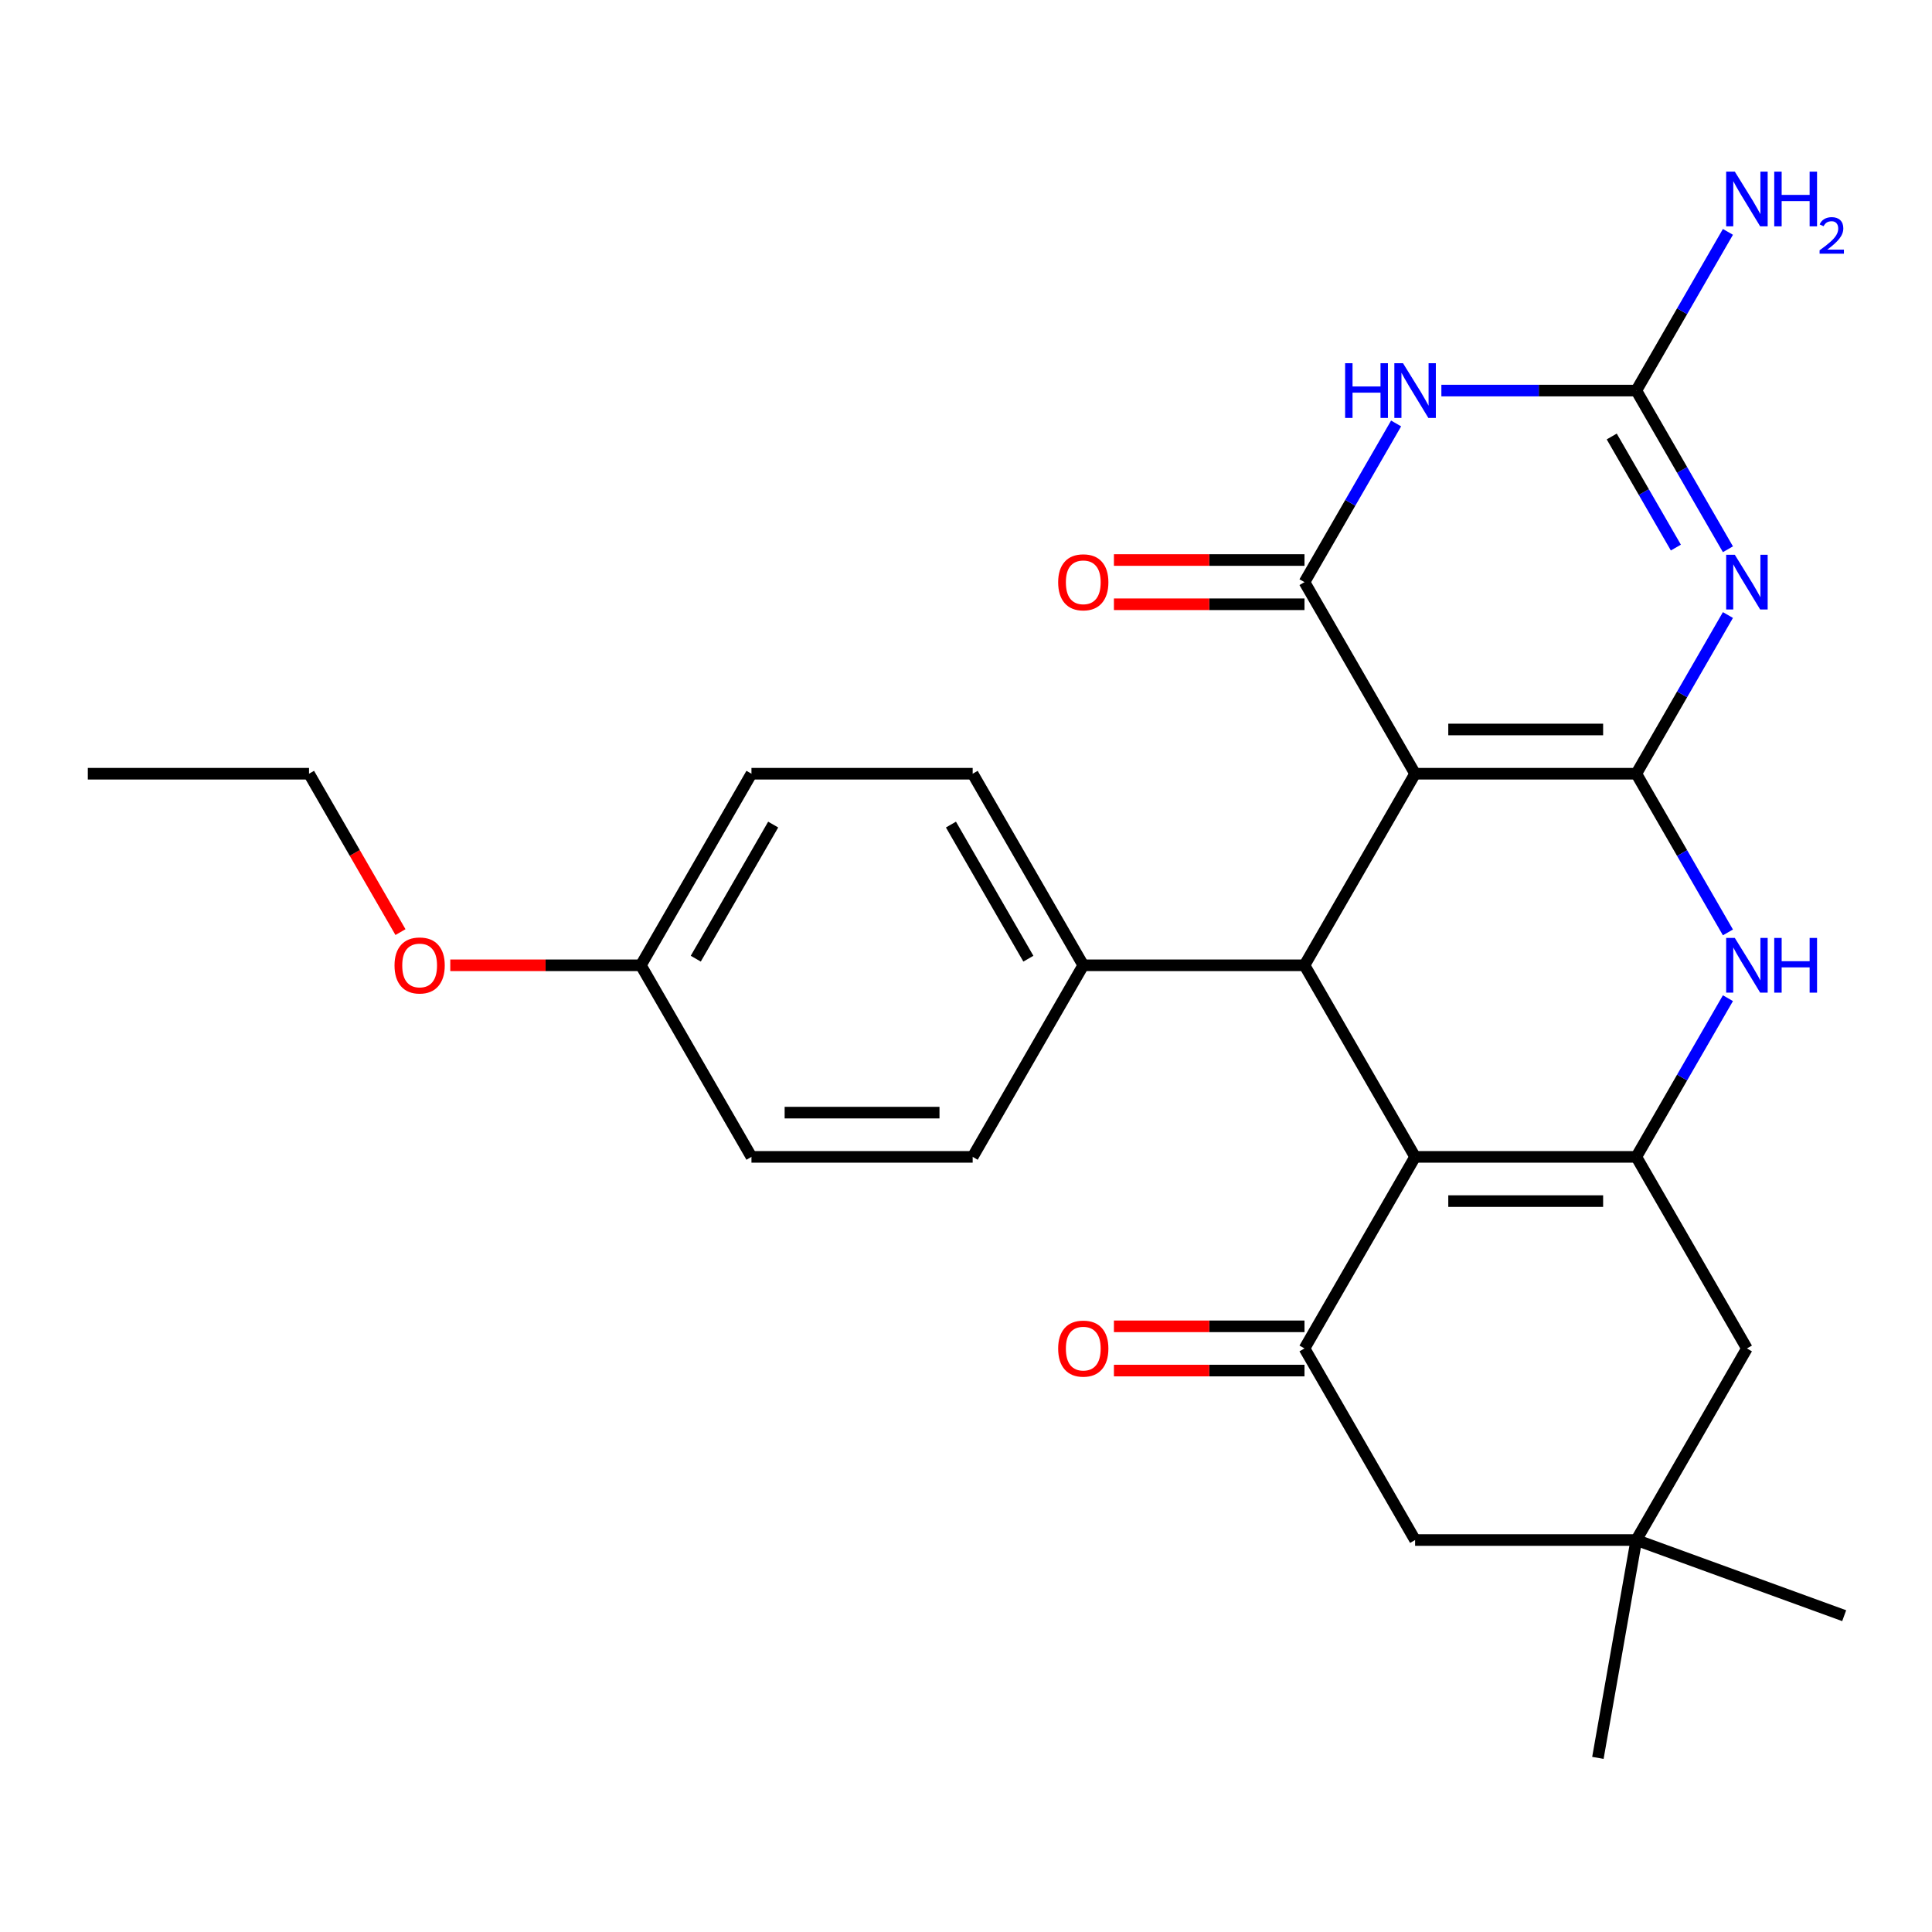<?xml version='1.0' encoding='iso-8859-1'?>
<svg version='1.1' baseProfile='full'
              xmlns='http://www.w3.org/2000/svg'
                      xmlns:rdkit='http://www.rdkit.org/xml'
                      xmlns:xlink='http://www.w3.org/1999/xlink'
                  xml:space='preserve'
width='1000px' height='1000px' viewBox='0 0 1000 1000'>
<!-- END OF HEADER -->
<rect style='opacity:1.0;fill:#FFFFFF;stroke:none' width='1000' height='1000' x='0' y='0'> </rect>
<path class='bond-0' d='M 846.951,400.477 L 732.452,400.477' style='fill:none;fill-rule:evenodd;stroke:#000000;stroke-width:6px;stroke-linecap:butt;stroke-linejoin:miter;stroke-opacity:1' />
<path class='bond-0' d='M 829.776,377.577 L 749.627,377.577' style='fill:none;fill-rule:evenodd;stroke:#000000;stroke-width:6px;stroke-linecap:butt;stroke-linejoin:miter;stroke-opacity:1' />
<path class='bond-1' d='M 846.951,400.477 L 870.662,359.408' style='fill:none;fill-rule:evenodd;stroke:#000000;stroke-width:6px;stroke-linecap:butt;stroke-linejoin:miter;stroke-opacity:1' />
<path class='bond-1' d='M 870.662,359.408 L 894.373,318.34' style='fill:none;fill-rule:evenodd;stroke:#0000FF;stroke-width:6px;stroke-linecap:butt;stroke-linejoin:miter;stroke-opacity:1' />
<path class='bond-7' d='M 846.951,400.477 L 870.662,441.545' style='fill:none;fill-rule:evenodd;stroke:#000000;stroke-width:6px;stroke-linecap:butt;stroke-linejoin:miter;stroke-opacity:1' />
<path class='bond-7' d='M 870.662,441.545 L 894.373,482.614' style='fill:none;fill-rule:evenodd;stroke:#0000FF;stroke-width:6px;stroke-linecap:butt;stroke-linejoin:miter;stroke-opacity:1' />
<path class='bond-2' d='M 732.452,400.477 L 675.202,301.317' style='fill:none;fill-rule:evenodd;stroke:#000000;stroke-width:6px;stroke-linecap:butt;stroke-linejoin:miter;stroke-opacity:1' />
<path class='bond-6' d='M 732.452,400.477 L 675.202,499.636' style='fill:none;fill-rule:evenodd;stroke:#000000;stroke-width:6px;stroke-linecap:butt;stroke-linejoin:miter;stroke-opacity:1' />
<path class='bond-8' d='M 894.373,284.295 L 870.662,243.226' style='fill:none;fill-rule:evenodd;stroke:#0000FF;stroke-width:6px;stroke-linecap:butt;stroke-linejoin:miter;stroke-opacity:1' />
<path class='bond-8' d='M 870.662,243.226 L 846.951,202.158' style='fill:none;fill-rule:evenodd;stroke:#000000;stroke-width:6px;stroke-linecap:butt;stroke-linejoin:miter;stroke-opacity:1' />
<path class='bond-8' d='M 867.428,283.424 L 850.83,254.676' style='fill:none;fill-rule:evenodd;stroke:#0000FF;stroke-width:6px;stroke-linecap:butt;stroke-linejoin:miter;stroke-opacity:1' />
<path class='bond-8' d='M 850.83,254.676 L 834.232,225.928' style='fill:none;fill-rule:evenodd;stroke:#000000;stroke-width:6px;stroke-linecap:butt;stroke-linejoin:miter;stroke-opacity:1' />
<path class='bond-14' d='M 675.202,289.867 L 625.883,289.867' style='fill:none;fill-rule:evenodd;stroke:#000000;stroke-width:6px;stroke-linecap:butt;stroke-linejoin:miter;stroke-opacity:1' />
<path class='bond-14' d='M 625.883,289.867 L 576.565,289.867' style='fill:none;fill-rule:evenodd;stroke:#FF0000;stroke-width:6px;stroke-linecap:butt;stroke-linejoin:miter;stroke-opacity:1' />
<path class='bond-14' d='M 675.202,312.767 L 625.883,312.767' style='fill:none;fill-rule:evenodd;stroke:#000000;stroke-width:6px;stroke-linecap:butt;stroke-linejoin:miter;stroke-opacity:1' />
<path class='bond-14' d='M 625.883,312.767 L 576.565,312.767' style='fill:none;fill-rule:evenodd;stroke:#FF0000;stroke-width:6px;stroke-linecap:butt;stroke-linejoin:miter;stroke-opacity:1' />
<path class='bond-28' d='M 675.202,301.317 L 698.913,260.249' style='fill:none;fill-rule:evenodd;stroke:#000000;stroke-width:6px;stroke-linecap:butt;stroke-linejoin:miter;stroke-opacity:1' />
<path class='bond-28' d='M 698.913,260.249 L 722.624,219.18' style='fill:none;fill-rule:evenodd;stroke:#0000FF;stroke-width:6px;stroke-linecap:butt;stroke-linejoin:miter;stroke-opacity:1' />
<path class='bond-3' d='M 732.452,598.796 L 846.951,598.796' style='fill:none;fill-rule:evenodd;stroke:#000000;stroke-width:6px;stroke-linecap:butt;stroke-linejoin:miter;stroke-opacity:1' />
<path class='bond-3' d='M 749.627,621.695 L 829.776,621.695' style='fill:none;fill-rule:evenodd;stroke:#000000;stroke-width:6px;stroke-linecap:butt;stroke-linejoin:miter;stroke-opacity:1' />
<path class='bond-9' d='M 732.452,598.796 L 675.202,697.955' style='fill:none;fill-rule:evenodd;stroke:#000000;stroke-width:6px;stroke-linecap:butt;stroke-linejoin:miter;stroke-opacity:1' />
<path class='bond-27' d='M 732.452,598.796 L 675.202,499.636' style='fill:none;fill-rule:evenodd;stroke:#000000;stroke-width:6px;stroke-linecap:butt;stroke-linejoin:miter;stroke-opacity:1' />
<path class='bond-4' d='M 746.054,202.158 L 796.503,202.158' style='fill:none;fill-rule:evenodd;stroke:#0000FF;stroke-width:6px;stroke-linecap:butt;stroke-linejoin:miter;stroke-opacity:1' />
<path class='bond-4' d='M 796.503,202.158 L 846.951,202.158' style='fill:none;fill-rule:evenodd;stroke:#000000;stroke-width:6px;stroke-linecap:butt;stroke-linejoin:miter;stroke-opacity:1' />
<path class='bond-5' d='M 846.951,598.796 L 870.662,557.727' style='fill:none;fill-rule:evenodd;stroke:#000000;stroke-width:6px;stroke-linecap:butt;stroke-linejoin:miter;stroke-opacity:1' />
<path class='bond-5' d='M 870.662,557.727 L 894.373,516.659' style='fill:none;fill-rule:evenodd;stroke:#0000FF;stroke-width:6px;stroke-linecap:butt;stroke-linejoin:miter;stroke-opacity:1' />
<path class='bond-10' d='M 846.951,598.796 L 904.201,697.955' style='fill:none;fill-rule:evenodd;stroke:#000000;stroke-width:6px;stroke-linecap:butt;stroke-linejoin:miter;stroke-opacity:1' />
<path class='bond-13' d='M 675.202,499.636 L 560.702,499.636' style='fill:none;fill-rule:evenodd;stroke:#000000;stroke-width:6px;stroke-linecap:butt;stroke-linejoin:miter;stroke-opacity:1' />
<path class='bond-16' d='M 846.951,202.158 L 870.662,161.089' style='fill:none;fill-rule:evenodd;stroke:#000000;stroke-width:6px;stroke-linecap:butt;stroke-linejoin:miter;stroke-opacity:1' />
<path class='bond-16' d='M 870.662,161.089 L 894.373,120.021' style='fill:none;fill-rule:evenodd;stroke:#0000FF;stroke-width:6px;stroke-linecap:butt;stroke-linejoin:miter;stroke-opacity:1' />
<path class='bond-15' d='M 675.202,686.505 L 625.883,686.505' style='fill:none;fill-rule:evenodd;stroke:#000000;stroke-width:6px;stroke-linecap:butt;stroke-linejoin:miter;stroke-opacity:1' />
<path class='bond-15' d='M 625.883,686.505 L 576.565,686.505' style='fill:none;fill-rule:evenodd;stroke:#FF0000;stroke-width:6px;stroke-linecap:butt;stroke-linejoin:miter;stroke-opacity:1' />
<path class='bond-15' d='M 675.202,709.405 L 625.883,709.405' style='fill:none;fill-rule:evenodd;stroke:#000000;stroke-width:6px;stroke-linecap:butt;stroke-linejoin:miter;stroke-opacity:1' />
<path class='bond-15' d='M 625.883,709.405 L 576.565,709.405' style='fill:none;fill-rule:evenodd;stroke:#FF0000;stroke-width:6px;stroke-linecap:butt;stroke-linejoin:miter;stroke-opacity:1' />
<path class='bond-29' d='M 675.202,697.955 L 732.452,797.115' style='fill:none;fill-rule:evenodd;stroke:#000000;stroke-width:6px;stroke-linecap:butt;stroke-linejoin:miter;stroke-opacity:1' />
<path class='bond-11' d='M 904.201,697.955 L 846.951,797.115' style='fill:none;fill-rule:evenodd;stroke:#000000;stroke-width:6px;stroke-linecap:butt;stroke-linejoin:miter;stroke-opacity:1' />
<path class='bond-12' d='M 846.951,797.115 L 732.452,797.115' style='fill:none;fill-rule:evenodd;stroke:#000000;stroke-width:6px;stroke-linecap:butt;stroke-linejoin:miter;stroke-opacity:1' />
<path class='bond-23' d='M 846.951,797.115 L 954.545,836.276' style='fill:none;fill-rule:evenodd;stroke:#000000;stroke-width:6px;stroke-linecap:butt;stroke-linejoin:miter;stroke-opacity:1' />
<path class='bond-24' d='M 846.951,797.115 L 827.068,909.875' style='fill:none;fill-rule:evenodd;stroke:#000000;stroke-width:6px;stroke-linecap:butt;stroke-linejoin:miter;stroke-opacity:1' />
<path class='bond-17' d='M 560.702,499.636 L 503.453,400.477' style='fill:none;fill-rule:evenodd;stroke:#000000;stroke-width:6px;stroke-linecap:butt;stroke-linejoin:miter;stroke-opacity:1' />
<path class='bond-17' d='M 532.283,496.212 L 492.208,426.8' style='fill:none;fill-rule:evenodd;stroke:#000000;stroke-width:6px;stroke-linecap:butt;stroke-linejoin:miter;stroke-opacity:1' />
<path class='bond-18' d='M 560.702,499.636 L 503.453,598.796' style='fill:none;fill-rule:evenodd;stroke:#000000;stroke-width:6px;stroke-linecap:butt;stroke-linejoin:miter;stroke-opacity:1' />
<path class='bond-20' d='M 503.453,400.477 L 388.953,400.477' style='fill:none;fill-rule:evenodd;stroke:#000000;stroke-width:6px;stroke-linecap:butt;stroke-linejoin:miter;stroke-opacity:1' />
<path class='bond-21' d='M 503.453,598.796 L 388.953,598.796' style='fill:none;fill-rule:evenodd;stroke:#000000;stroke-width:6px;stroke-linecap:butt;stroke-linejoin:miter;stroke-opacity:1' />
<path class='bond-21' d='M 486.278,575.896 L 406.128,575.896' style='fill:none;fill-rule:evenodd;stroke:#000000;stroke-width:6px;stroke-linecap:butt;stroke-linejoin:miter;stroke-opacity:1' />
<path class='bond-19' d='M 331.703,499.636 L 388.953,598.796' style='fill:none;fill-rule:evenodd;stroke:#000000;stroke-width:6px;stroke-linecap:butt;stroke-linejoin:miter;stroke-opacity:1' />
<path class='bond-22' d='M 331.703,499.636 L 282.385,499.636' style='fill:none;fill-rule:evenodd;stroke:#000000;stroke-width:6px;stroke-linecap:butt;stroke-linejoin:miter;stroke-opacity:1' />
<path class='bond-22' d='M 282.385,499.636 L 233.066,499.636' style='fill:none;fill-rule:evenodd;stroke:#FF0000;stroke-width:6px;stroke-linecap:butt;stroke-linejoin:miter;stroke-opacity:1' />
<path class='bond-30' d='M 331.703,499.636 L 388.953,400.477' style='fill:none;fill-rule:evenodd;stroke:#000000;stroke-width:6px;stroke-linecap:butt;stroke-linejoin:miter;stroke-opacity:1' />
<path class='bond-30' d='M 360.123,496.212 L 400.198,426.8' style='fill:none;fill-rule:evenodd;stroke:#000000;stroke-width:6px;stroke-linecap:butt;stroke-linejoin:miter;stroke-opacity:1' />
<path class='bond-25' d='M 207.283,482.454 L 183.619,441.465' style='fill:none;fill-rule:evenodd;stroke:#FF0000;stroke-width:6px;stroke-linecap:butt;stroke-linejoin:miter;stroke-opacity:1' />
<path class='bond-25' d='M 183.619,441.465 L 159.954,400.477' style='fill:none;fill-rule:evenodd;stroke:#000000;stroke-width:6px;stroke-linecap:butt;stroke-linejoin:miter;stroke-opacity:1' />
<path class='bond-26' d='M 159.954,400.477 L 45.455,400.477' style='fill:none;fill-rule:evenodd;stroke:#000000;stroke-width:6px;stroke-linecap:butt;stroke-linejoin:miter;stroke-opacity:1' />
<path  class='atom-2' d='M 897.941 287.157
L 907.221 302.157
Q 908.141 303.637, 909.621 306.317
Q 911.101 308.997, 911.181 309.157
L 911.181 287.157
L 914.941 287.157
L 914.941 315.477
L 911.061 315.477
L 901.101 299.077
Q 899.941 297.157, 898.701 294.957
Q 897.501 292.757, 897.141 292.077
L 897.141 315.477
L 893.461 315.477
L 893.461 287.157
L 897.941 287.157
' fill='#0000FF'/>
<path  class='atom-5' d='M 696.232 187.998
L 700.072 187.998
L 700.072 200.038
L 714.552 200.038
L 714.552 187.998
L 718.392 187.998
L 718.392 216.318
L 714.552 216.318
L 714.552 203.238
L 700.072 203.238
L 700.072 216.318
L 696.232 216.318
L 696.232 187.998
' fill='#0000FF'/>
<path  class='atom-5' d='M 726.192 187.998
L 735.472 202.998
Q 736.392 204.478, 737.872 207.158
Q 739.352 209.838, 739.432 209.998
L 739.432 187.998
L 743.192 187.998
L 743.192 216.318
L 739.312 216.318
L 729.352 199.918
Q 728.192 197.998, 726.952 195.798
Q 725.752 193.598, 725.392 192.918
L 725.392 216.318
L 721.712 216.318
L 721.712 187.998
L 726.192 187.998
' fill='#0000FF'/>
<path  class='atom-8' d='M 897.941 485.476
L 907.221 500.476
Q 908.141 501.956, 909.621 504.636
Q 911.101 507.316, 911.181 507.476
L 911.181 485.476
L 914.941 485.476
L 914.941 513.796
L 911.061 513.796
L 901.101 497.396
Q 899.941 495.476, 898.701 493.276
Q 897.501 491.076, 897.141 490.396
L 897.141 513.796
L 893.461 513.796
L 893.461 485.476
L 897.941 485.476
' fill='#0000FF'/>
<path  class='atom-8' d='M 918.341 485.476
L 922.181 485.476
L 922.181 497.516
L 936.661 497.516
L 936.661 485.476
L 940.501 485.476
L 940.501 513.796
L 936.661 513.796
L 936.661 500.716
L 922.181 500.716
L 922.181 513.796
L 918.341 513.796
L 918.341 485.476
' fill='#0000FF'/>
<path  class='atom-15' d='M 547.702 301.397
Q 547.702 294.597, 551.062 290.797
Q 554.422 286.997, 560.702 286.997
Q 566.982 286.997, 570.342 290.797
Q 573.702 294.597, 573.702 301.397
Q 573.702 308.277, 570.302 312.197
Q 566.902 316.077, 560.702 316.077
Q 554.462 316.077, 551.062 312.197
Q 547.702 308.317, 547.702 301.397
M 560.702 312.877
Q 565.022 312.877, 567.342 309.997
Q 569.702 307.077, 569.702 301.397
Q 569.702 295.837, 567.342 293.037
Q 565.022 290.197, 560.702 290.197
Q 556.382 290.197, 554.022 292.997
Q 551.702 295.797, 551.702 301.397
Q 551.702 307.117, 554.022 309.997
Q 556.382 312.877, 560.702 312.877
' fill='#FF0000'/>
<path  class='atom-16' d='M 547.702 698.035
Q 547.702 691.235, 551.062 687.435
Q 554.422 683.635, 560.702 683.635
Q 566.982 683.635, 570.342 687.435
Q 573.702 691.235, 573.702 698.035
Q 573.702 704.915, 570.302 708.835
Q 566.902 712.715, 560.702 712.715
Q 554.462 712.715, 551.062 708.835
Q 547.702 704.955, 547.702 698.035
M 560.702 709.515
Q 565.022 709.515, 567.342 706.635
Q 569.702 703.715, 569.702 698.035
Q 569.702 692.475, 567.342 689.675
Q 565.022 686.835, 560.702 686.835
Q 556.382 686.835, 554.022 689.635
Q 551.702 692.435, 551.702 698.035
Q 551.702 703.755, 554.022 706.635
Q 556.382 709.515, 560.702 709.515
' fill='#FF0000'/>
<path  class='atom-17' d='M 897.941 88.838
L 907.221 103.838
Q 908.141 105.318, 909.621 107.998
Q 911.101 110.678, 911.181 110.838
L 911.181 88.838
L 914.941 88.838
L 914.941 117.158
L 911.061 117.158
L 901.101 100.758
Q 899.941 98.838, 898.701 96.638
Q 897.501 94.438, 897.141 93.758
L 897.141 117.158
L 893.461 117.158
L 893.461 88.838
L 897.941 88.838
' fill='#0000FF'/>
<path  class='atom-17' d='M 918.341 88.838
L 922.181 88.838
L 922.181 100.878
L 936.661 100.878
L 936.661 88.838
L 940.501 88.838
L 940.501 117.158
L 936.661 117.158
L 936.661 104.078
L 922.181 104.078
L 922.181 117.158
L 918.341 117.158
L 918.341 88.838
' fill='#0000FF'/>
<path  class='atom-17' d='M 941.874 116.165
Q 942.56 114.396, 944.197 113.419
Q 945.834 112.416, 948.104 112.416
Q 950.929 112.416, 952.513 113.947
Q 954.097 115.478, 954.097 118.197
Q 954.097 120.969, 952.038 123.557
Q 950.005 126.144, 945.781 129.206
L 954.414 129.206
L 954.414 131.318
L 941.821 131.318
L 941.821 129.549
Q 945.306 127.068, 947.365 125.22
Q 949.45 123.372, 950.454 121.709
Q 951.457 120.045, 951.457 118.329
Q 951.457 116.534, 950.559 115.531
Q 949.662 114.528, 948.104 114.528
Q 946.599 114.528, 945.596 115.135
Q 944.593 115.742, 943.88 117.089
L 941.874 116.165
' fill='#0000FF'/>
<path  class='atom-23' d='M 204.204 499.716
Q 204.204 492.916, 207.564 489.116
Q 210.924 485.316, 217.204 485.316
Q 223.484 485.316, 226.844 489.116
Q 230.204 492.916, 230.204 499.716
Q 230.204 506.596, 226.804 510.516
Q 223.404 514.396, 217.204 514.396
Q 210.964 514.396, 207.564 510.516
Q 204.204 506.636, 204.204 499.716
M 217.204 511.196
Q 221.524 511.196, 223.844 508.316
Q 226.204 505.396, 226.204 499.716
Q 226.204 494.156, 223.844 491.356
Q 221.524 488.516, 217.204 488.516
Q 212.884 488.516, 210.524 491.316
Q 208.204 494.116, 208.204 499.716
Q 208.204 505.436, 210.524 508.316
Q 212.884 511.196, 217.204 511.196
' fill='#FF0000'/>
</svg>
